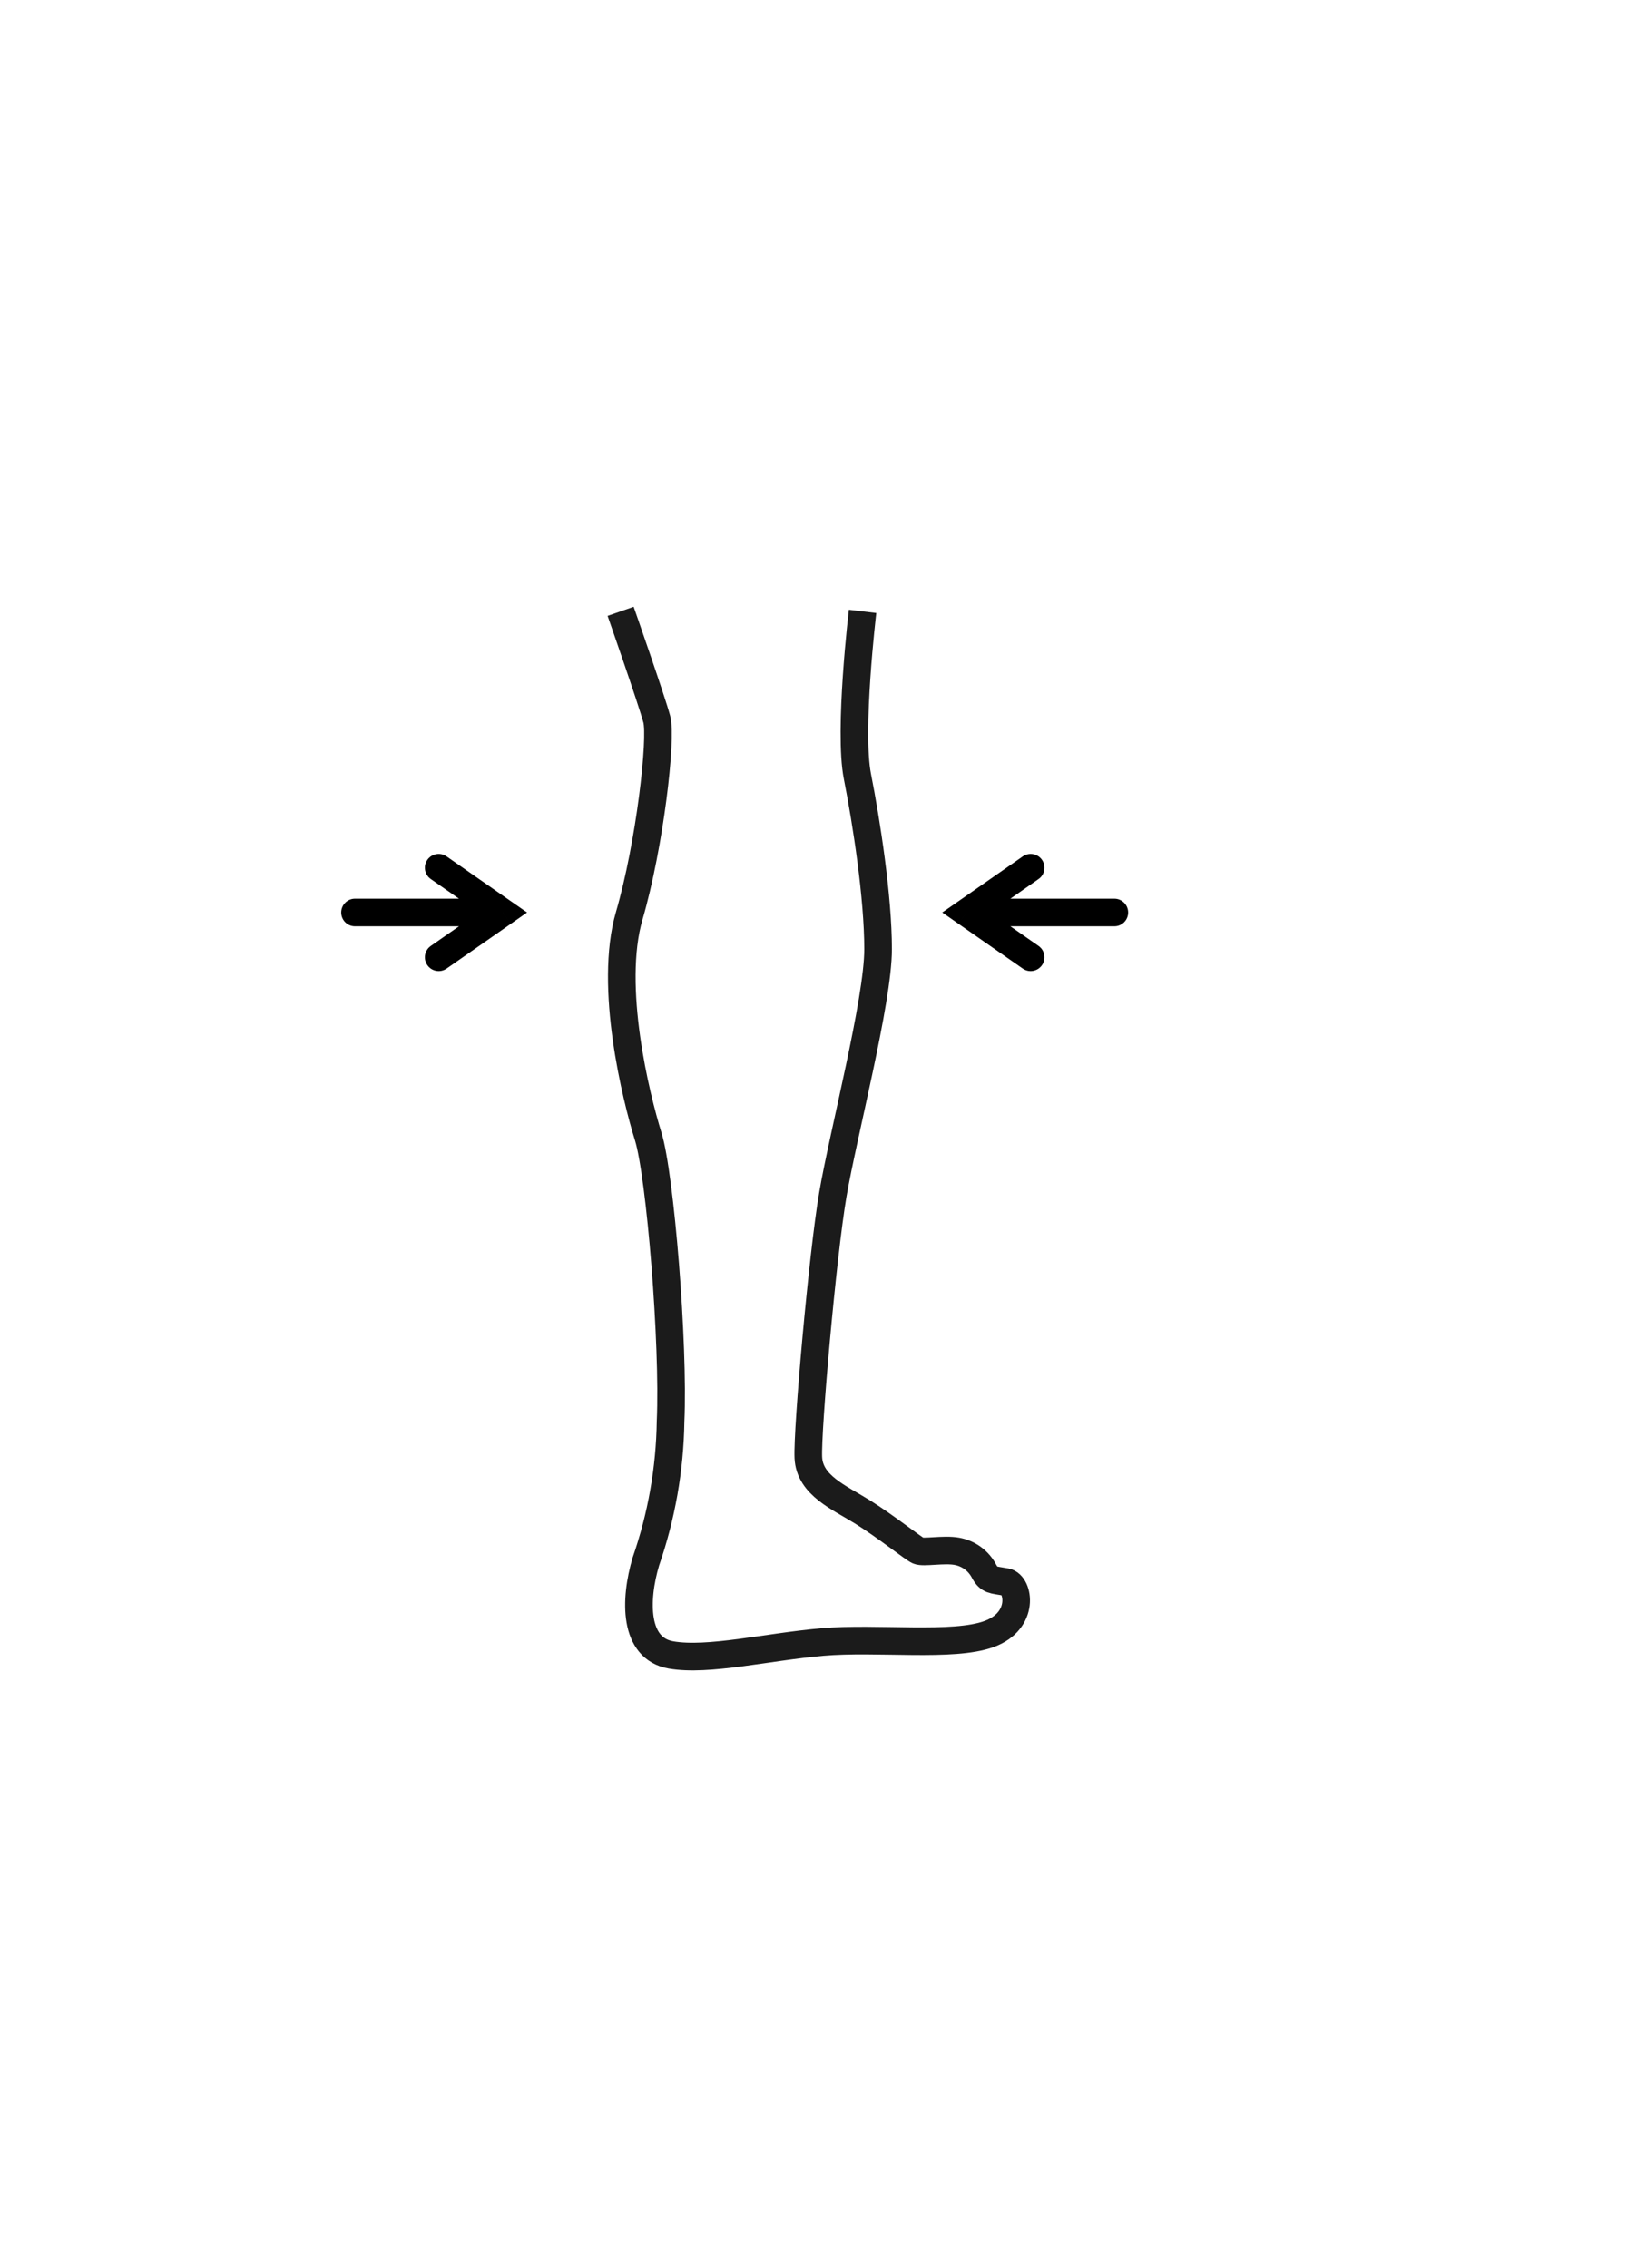 <svg width="83" height="115" viewBox="0 0 83 115" fill="none" xmlns="http://www.w3.org/2000/svg">
<g filter="url(#filter0_d)">
<path d="M31.468 27C31.468 27 33.04 31.491 33.302 32.471C33.563 33.451 32.952 38.841 31.905 42.434C30.857 46.028 32.254 51.662 32.865 53.622C33.476 55.582 34.175 64.157 34 68.077C33.964 70.496 33.541 72.894 32.748 75.181C32.166 77.141 32.134 79.591 34.027 79.918C35.921 80.244 38.889 79.509 41.684 79.264C44.477 79.019 48.319 79.53 50.153 78.856C51.986 78.182 51.659 76.343 51.004 76.221C50.349 76.098 50.153 76.159 49.891 75.669C49.754 75.408 49.559 75.181 49.321 75.007C49.082 74.832 48.806 74.715 48.514 74.663C47.859 74.541 46.813 74.753 46.551 74.63C46.289 74.508 44.914 73.405 43.735 72.67C42.557 71.935 41.05 71.323 40.985 69.914C40.919 68.505 41.705 59.624 42.229 56.562C42.753 53.5 44.521 46.763 44.521 44.129C44.521 41.495 43.932 37.698 43.473 35.37C43.015 33.043 43.735 27.002 43.735 27.002" stroke="#1B1B1B" stroke-width="1.4" stroke-miterlimit="10"/>
</g>
<path d="M49 46.27L48.6 45.696L47.776 46.27L48.6 46.845L49 46.27ZM52.657 44.574C52.975 44.353 53.053 43.917 52.831 43.6C52.61 43.283 52.174 43.205 51.857 43.426L52.657 44.574ZM51.857 49.115C52.174 49.336 52.61 49.258 52.831 48.941C53.053 48.624 52.975 48.188 52.657 47.966L51.857 49.115ZM56.5 46.97C56.887 46.97 57.2 46.657 57.2 46.27C57.2 45.884 56.887 45.57 56.5 45.57L56.5 46.97ZM49.4 46.845L52.657 44.574L51.857 43.426L48.6 45.696L49.4 46.845ZM52.657 47.966L49.4 45.696L48.6 46.845L51.857 49.115L52.657 47.966ZM56.5 45.57L49 45.57L49 46.97L56.5 46.97L56.5 45.57Z" fill="black"/>
<path d="M25.5 46.27L25.9 45.696L26.724 46.27L25.9 46.845L25.5 46.27ZM21.843 44.574C21.525 44.353 21.448 43.917 21.669 43.6C21.89 43.283 22.326 43.205 22.643 43.426L21.843 44.574ZM22.643 49.115C22.326 49.336 21.89 49.258 21.669 48.941C21.448 48.624 21.525 48.188 21.843 47.966L22.643 49.115ZM18 46.97C17.613 46.97 17.3 46.657 17.3 46.27C17.3 45.884 17.613 45.57 18 45.57L18 46.97ZM25.1 46.845L21.843 44.574L22.643 43.426L25.9 45.696L25.1 46.845ZM21.843 47.966L25.1 45.696L25.9 46.845L22.643 49.115L21.843 47.966ZM18 45.57L25.5 45.57L25.5 46.97L18 46.97L18 45.57Z" fill="black"/>
<defs>
<filter id="filter0_d" x="0.807" y="0.769" width="81.415" height="113.931" filterUnits="userSpaceOnUse" color-interpolation-filters="sRGB">
<feFlood flood-opacity="0" result="BackgroundImageFix"/>
<feColorMatrix in="SourceAlpha" type="matrix" values="0 0 0 0 0 0 0 0 0 0 0 0 0 0 0 0 0 0 127 0"/>
<feOffset dy="4"/>
<feGaussianBlur stdDeviation="15"/>
<feColorMatrix type="matrix" values="0 0 0 0 0 0 0 0 0 0 0 0 0 0 0 0 0 0 0.16 0"/>
<feBlend mode="normal" in2="BackgroundImageFix" result="effect1_dropShadow"/>
<feBlend mode="normal" in="SourceGraphic" in2="effect1_dropShadow" result="shape"/>
</filter>
</defs>
</svg>

